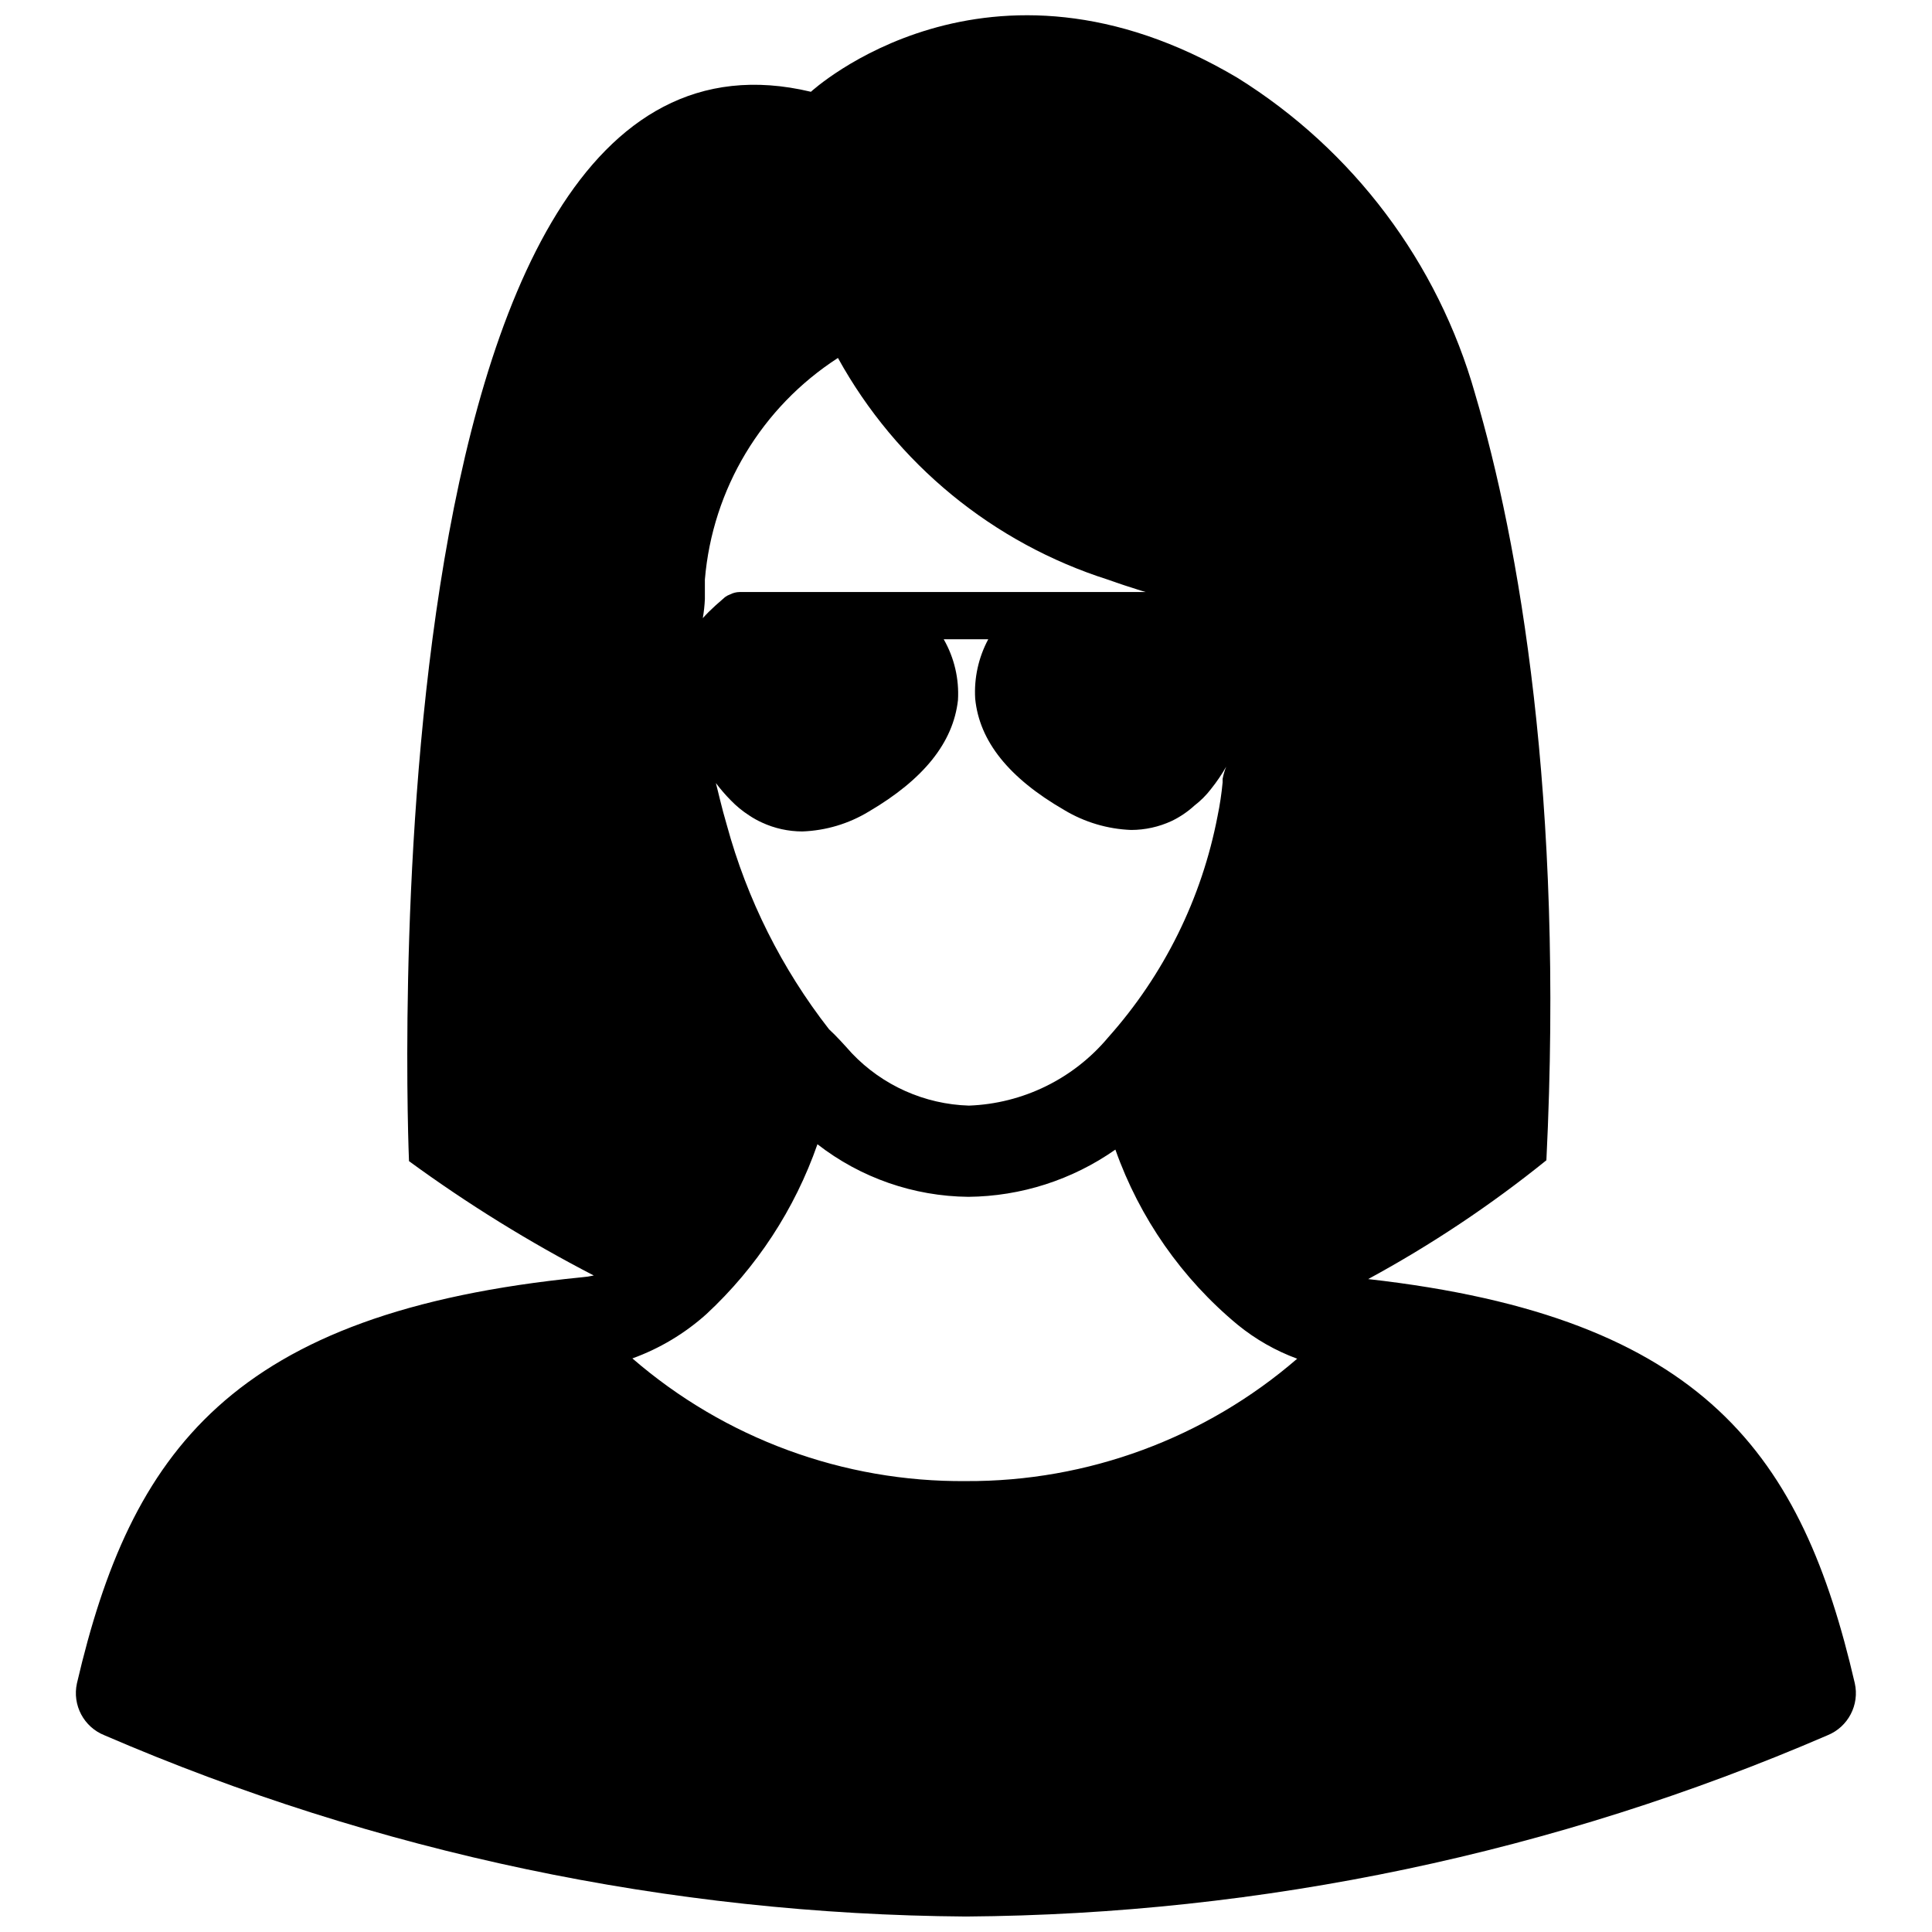 <?xml version="1.0" encoding="UTF-8"?>
<!-- Uploaded to: SVG Repo, www.svgrepo.com, Generator: SVG Repo Mixer Tools -->
<svg width="800px" height="800px" version="1.1" viewBox="144 144 512 512" xmlns="http://www.w3.org/2000/svg">
 <defs>
  <clipPath id="a">
   <path d="m164 148.09h472v503.81h-472z"/>
  </clipPath>
 </defs>
 <g clip-path="url(#a)">
  <path d="m635.53 590.03c-13.934-60.062-39.359-96.984-128.95-107.06 16.668-9.039 32.477-19.578 47.23-31.488 4.723-95.961-7.32-164.05-18.895-203.1h0.004c-9.84-34.781-32.293-64.648-62.977-83.758-66.359-39.359-113.04 3.699-113.04 3.699-120.05-28.652-106.51 283.39-106.51 283.39 15.52 11.344 31.887 21.477 48.965 30.305-1.039 0.234-2.09 0.395-3.148 0.473-93.125 9.211-119.57 46.445-133.82 107.61v0.004c-1.266 5.766 1.832 11.598 7.32 13.773 72.113 31.129 149.75 47.457 228.29 48.02 78.543-0.551 156.18-16.879 228.29-48.02 5.488-2.211 8.559-8.082 7.242-13.855zm-175-232.54c1.656-1.266 3.141-2.75 4.406-4.406 1.492-1.859 2.832-3.836 4.016-5.906-0.422 1.043-0.738 2.125-0.945 3.231v0.945-0.004c-0.281 2.988-0.727 5.957-1.336 8.898-4.18 21.809-14.188 42.074-28.969 58.645-9.188 10.996-22.605 17.578-36.922 18.105-11.758-0.355-22.902-5.336-31.016-13.855-2.047-2.281-4.016-4.488-6.062-6.375-12.52-16.055-21.723-34.438-27.078-54.082-1.418-4.801-2.281-8.816-2.914-11.18v0.004c1.207 1.609 2.523 3.133 3.938 4.566 1.465 1.523 3.102 2.871 4.879 4.012 1.074 0.723 2.207 1.355 3.387 1.891 3.356 1.555 7.008 2.359 10.707 2.363 6.231-0.223 12.301-2.039 17.633-5.277 14.484-8.5 22.355-18.262 23.617-29.52 0.336-5.633-0.977-11.242-3.781-16.137h11.809c-2.59 4.828-3.789 10.277-3.465 15.742 1.102 11.258 8.895 21.02 23.617 29.52v0.004c5.367 3.219 11.457 5.035 17.711 5.273 3.699-0.004 7.352-0.809 10.707-2.363 2.211-1.059 4.254-2.438 6.062-4.094zm-129.73-55.105v-4.801c2.012-23.984 15.039-45.676 35.266-58.723 15.48 28.07 41.152 49.121 71.715 58.805 2.832 1.023 5.746 1.969 8.5 2.832l1.34 0.395h-107.61c-0.879 0.012-1.742 0.227-2.519 0.629-0.48 0.172-0.93 0.41-1.34 0.707l-2.598 2.281v0.004c-1.16 1.043-2.266 2.144-3.305 3.305 0.289-1.664 0.473-3.348 0.551-5.039zm69.195 234.12c-32.445 0.285-63.875-11.277-88.406-32.512 7.227-2.617 13.883-6.598 19.602-11.73 13.34-12.383 23.445-27.844 29.441-45.027 11.445 8.898 25.496 13.793 39.992 13.934 13.957-0.133 27.543-4.496 38.965-12.516 6.41 18.129 17.621 34.184 32.434 46.445 4.719 3.84 10.035 6.871 15.746 8.973-24.375 21.07-55.559 32.594-87.773 32.434z"/>
 </g>
</svg>
